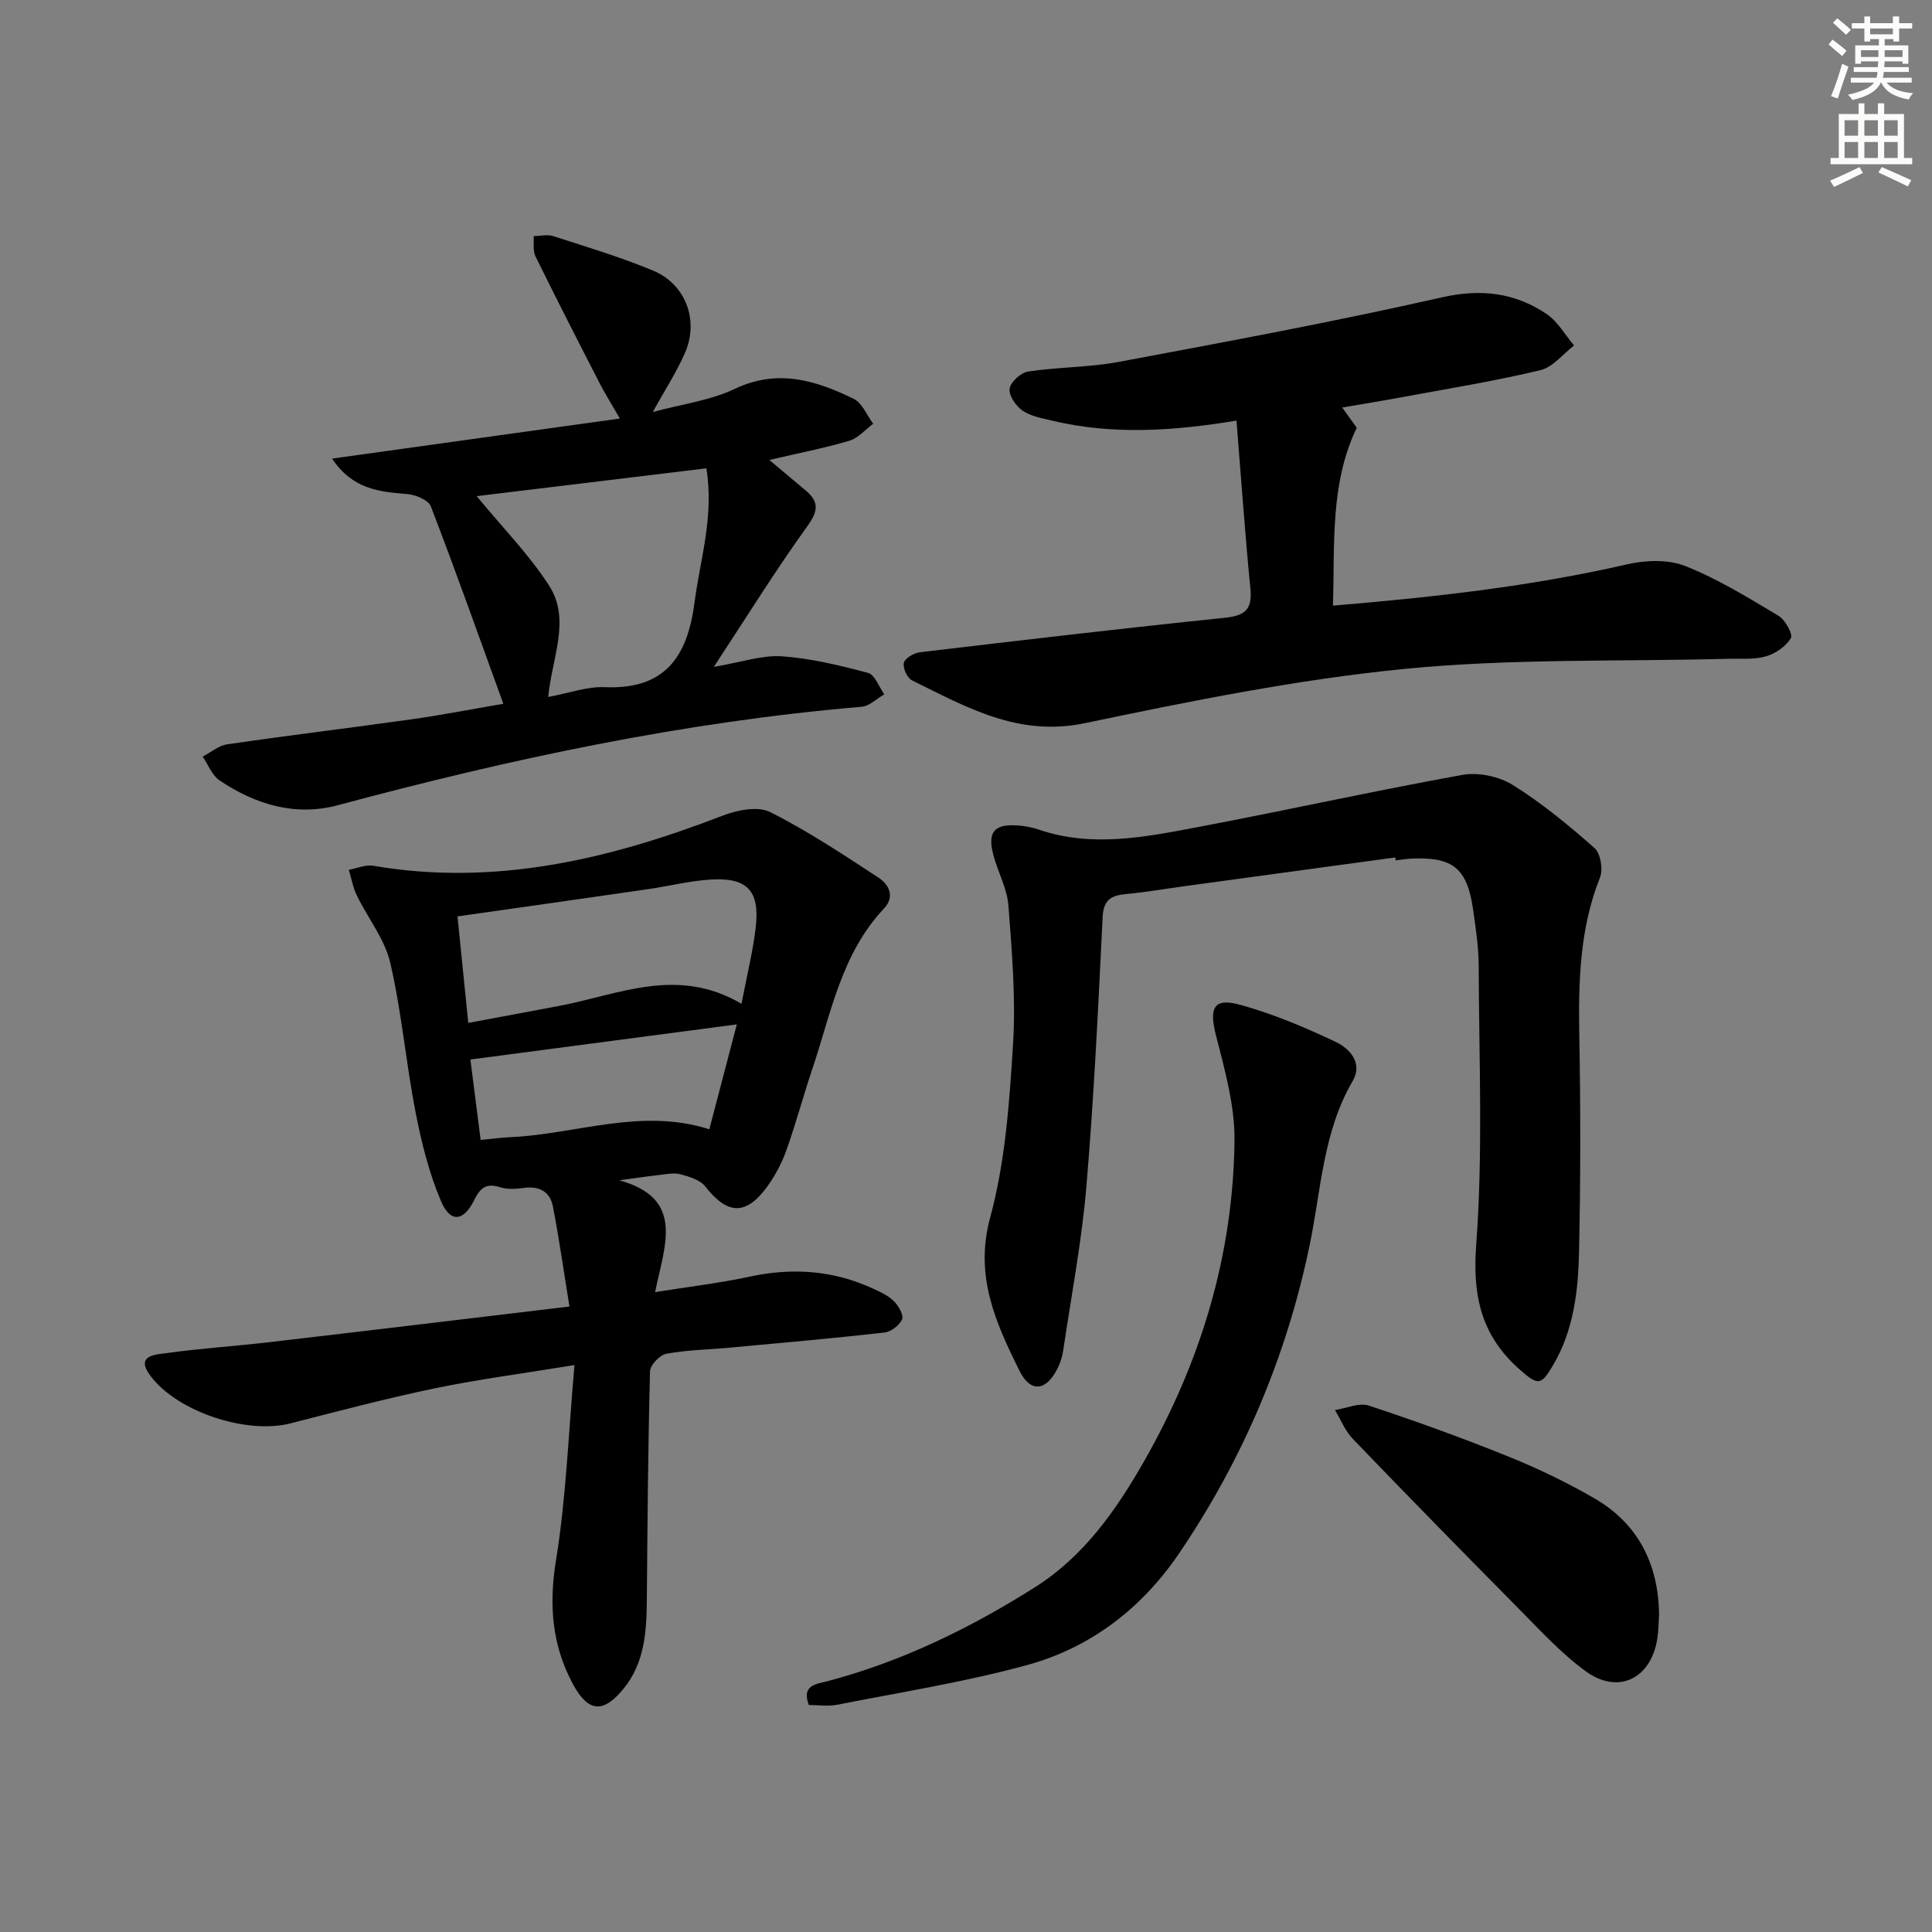 <svg enable-background="new 0 0 400 400" viewBox="0 0 400 400" xmlns="http://www.w3.org/2000/svg"><rect x="0" y="0" width="400" height="400" fill="#808080" stroke="none"/><g fill="#000001"><path d="m128.21 244.37c13.76 3.77 9.33 13.59 7.42 23.15 6.99-1.12 13.34-1.86 19.56-3.2 8.93-1.93 17.48-1.31 25.75 2.56 1.49.7 3.08 1.43 4.19 2.57.93.95 2.01 2.86 1.63 3.72-.55 1.24-2.3 2.57-3.66 2.72-10.73 1.21-21.49 2.16-32.25 3.15-4.3.4-8.66.45-12.88 1.24-1.36.25-3.36 2.34-3.39 3.64-.41 15.78-.53 31.56-.66 47.34-.05 6.56-.45 13.02-4.83 18.38-4.2 5.15-7.33 4.91-10.52-1.05-4.3-8.03-4.95-16.35-3.46-25.53 2.11-13.02 2.58-26.32 3.83-40.44-10.67 1.75-19.85 2.94-28.88 4.81-10.05 2.09-20 4.72-29.95 7.27-9.04 2.31-23.36-2.38-28.94-9.81-3.26-4.34 1.08-4.43 3.22-4.73 7.07-.99 14.21-1.44 21.31-2.27 20.26-2.36 40.5-4.8 62.2-7.39-1.18-7.24-2.13-14.01-3.43-20.72-.58-3-2.76-4.27-5.94-3.84-1.63.22-3.44.36-4.96-.13-2.84-.9-4.1.04-5.37 2.61-2.21 4.5-4.97 4.8-6.89.28-2.5-5.87-4.07-12.23-5.29-18.52-1.99-10.24-2.87-20.72-5.23-30.87-1.14-4.9-4.64-9.24-6.91-13.91-.8-1.65-1.12-3.53-1.66-5.31 1.69-.31 3.47-1.12 5.06-.84 25.24 4.31 48.97-1.36 72.31-10.37 3-1.16 7.28-2.03 9.83-.76 7.79 3.9 15.11 8.78 22.43 13.56 2.16 1.41 3.51 3.94 1.18 6.41-8.87 9.39-10.98 21.78-14.89 33.36-1.85 5.49-3.34 11.11-5.28 16.57-.93 2.63-2.27 5.21-3.89 7.48-4.46 6.23-8.31 6.07-12.95.15-1.07-1.36-3.28-2.03-5.1-2.52-1.38-.37-2.98-.03-4.47.14-2.76.32-5.5.73-8.24 1.1zm25.31-36.54c1.17-6.13 2.39-10.96 2.95-15.87.87-7.64-1.83-10.39-9.6-9.84-4.28.3-8.5 1.36-12.76 1.98-12.94 1.88-25.88 3.71-39.39 5.63.74 7.32 1.48 14.61 2.23 22.05 6.95-1.3 12.99-2.41 19.02-3.56 12.24-2.34 24.32-8.19 37.55-.39zm-.97 4.26c-18.9 2.49-36.93 4.87-55.16 7.27.63 4.92 1.35 10.62 2.12 16.65 2.35-.22 4.3-.49 6.27-.58 13.58-.62 26.94-6.14 41.08-1.62 1.88-7.2 3.72-14.22 5.69-21.72z"/><path d="m288.89 177.52c-14.63 2-29.27 3.99-43.9 5.99-3.94.54-7.87 1.22-11.83 1.59-3.04.29-4.69 1.11-4.87 4.75-.91 18.59-1.79 37.2-3.36 55.74-.96 11.38-3.12 22.66-4.8 33.98-.19 1.3-.61 2.62-1.2 3.79-2.36 4.67-5.58 5.08-7.9.37-4.86-9.87-9.32-19.5-6.03-31.63 3.14-11.56 3.99-23.86 4.74-35.91.59-9.52-.23-19.17-.96-28.72-.27-3.53-2.18-6.92-3.11-10.43-1.28-4.82.18-6.51 5.14-6.13 1.48.11 2.98.41 4.38.89 10.88 3.68 21.72 1.53 32.45-.49 18.42-3.48 36.72-7.55 55.16-10.88 3.28-.59 7.55.32 10.4 2.09 6.02 3.75 11.57 8.34 16.91 13.04 1.26 1.11 1.82 4.41 1.16 6.09-4.24 10.65-4.49 21.67-4.29 32.89.27 14.82.26 29.65-.05 44.47-.17 8.13-1.07 16.27-5.34 23.57-2.53 4.33-3.16 4.32-6.95.97-7.88-6.96-9.81-15.08-9.01-25.78 1.43-19.14.58-38.45.52-57.69-.01-3.96-.61-7.95-1.18-11.89-1.22-8.4-4.16-10.78-12.56-10.43-1.16.05-2.31.24-3.46.37-.01-.22-.04-.42-.06-.61z"/><path d="m256 87.08c-13.2 2.19-25.75 2.99-38.26-.01-2.09-.5-4.38-.9-6.06-2.07-1.36-.95-2.85-3.13-2.65-4.53.2-1.39 2.32-3.32 3.83-3.55 6.23-.94 12.63-.84 18.8-2 22.31-4.18 44.65-8.32 66.79-13.34 8.14-1.85 15.12-1.01 21.73 3.41 2.32 1.55 3.83 4.32 5.72 6.54-2.31 1.76-4.39 4.49-6.98 5.11-9.19 2.21-18.54 3.72-27.85 5.45-4.21.78-8.44 1.47-13.18 2.28 1.19 1.66 2.11 2.95 3.01 4.19-5.58 11.66-4.52 24.04-4.93 36.83 20.75-1.73 40.96-3.97 60.89-8.55 3.84-.88 8.52-1.05 12.06.35 6.74 2.67 13.02 6.55 19.28 10.29 1.4.83 3.06 3.84 2.58 4.64-1.03 1.73-3.21 3.22-5.22 3.79-2.5.7-5.28.41-7.95.49-22.29.59-44.7-.09-66.83 2.09-22.23 2.19-44.29 6.66-66.2 11.24-13.79 2.88-24.51-3.34-35.75-8.86-1-.49-1.96-2.6-1.69-3.65.25-.97 2.09-2.03 3.34-2.18 20.95-2.48 41.9-4.95 62.89-7.11 4.13-.42 5.95-1.49 5.52-5.95-1.13-11.52-1.93-23.08-2.89-34.9z"/><path d="m104.21 145.71c-5.12-14.11-9.88-27.56-15.01-40.87-.51-1.33-3.18-2.42-4.94-2.56-5.71-.46-11.24-.95-15.51-7.33 20.03-2.79 39.39-5.48 59.59-8.3-1.66-2.88-3.04-5.07-4.22-7.36-4.48-8.72-8.94-17.44-13.26-26.23-.57-1.17-.27-2.77-.38-4.17 1.36-.02 2.84-.4 4.07 0 6.93 2.24 13.94 4.34 20.65 7.13 6.77 2.81 9.56 10.31 6.62 17.04-1.71 3.93-4.09 7.56-6.66 12.24 6.1-1.65 11.9-2.38 16.92-4.77 8.89-4.24 16.82-1.8 24.69 2.06 1.76.86 2.7 3.38 4.01 5.14-1.63 1.21-3.09 2.98-4.92 3.52-5.18 1.53-10.5 2.56-16.57 3.98 2.91 2.44 5.15 4.35 7.42 6.23 2.81 2.33 2.81 4.21.48 7.43-6.58 9.12-12.51 18.71-19.4 29.18 5.75-.97 9.99-2.47 14.09-2.19 6.01.42 12 1.88 17.85 3.44 1.41.38 2.25 2.89 3.35 4.43-1.56.89-3.07 2.44-4.69 2.58-36.82 3.12-72.76 10.79-108.36 20.36-8.91 2.4-17.14-.13-24.58-5.12-1.56-1.05-2.35-3.26-3.49-4.93 1.7-.87 3.31-2.28 5.1-2.54 12.8-1.86 25.65-3.42 38.47-5.22 6.05-.86 12.06-2.04 18.68-3.17zm42.04-48.75c-16.21 1.96-31.98 3.88-47.56 5.76 5.29 6.43 10.8 12.03 14.98 18.5 4.57 7.05.6 14.95-.17 23.08 4.29-.79 8.04-2.18 11.72-2.03 12.45.53 17.1-6.26 18.57-17.51 1.17-8.99 4.08-17.77 2.46-27.8z"/><path d="m167.45 353c-1.54-4.17 1.57-4.32 3.8-4.91 15.42-4.06 29.58-10.98 42.97-19.43 10.09-6.37 16.78-15.83 22.63-26.09 11.77-20.62 18.46-42.68 18.74-66.38.08-7.26-2-14.66-3.83-21.8-1.45-5.67-.54-7.87 4.92-6.38 6.82 1.86 13.44 4.67 19.85 7.7 2.92 1.38 5.7 4.39 3.52 8.12-6.15 10.53-6.52 22.5-8.9 33.96-4.78 23.05-13.8 44.3-26.99 63.76-7.74 11.43-18.33 19.57-31.54 23.19-12.9 3.53-26.2 5.62-39.35 8.22-1.88.36-3.92.04-5.82.04z"/><path d="m343.5 334.16c-.12 1.78-.11 3.46-.37 5.09-1.29 8.31-8.1 11.69-14.86 6.74-5.17-3.78-9.58-8.64-14.12-13.22-11.43-11.54-22.8-23.16-34.07-34.87-1.58-1.64-2.47-3.95-3.69-5.96 2.35-.36 4.98-1.59 7-.93 9.74 3.21 19.39 6.71 28.9 10.55 6.12 2.47 12.14 5.36 17.85 8.68 9.09 5.27 13.18 13.64 13.36 23.92z"/></g><path d="m378.6 9.2.8-1c.9.7 1.9 1.4 2.9 2.3l-.9 1.1c-1.1-.9-2-1.7-2.8-2.4zm.5 10.7c.9-2.1 1.6-4.3 2.3-6.7.4.2.8.4 1.3.6-.7 2.1-1.5 4.3-2.2 6.6zm.4-15.2.9-.9c1 .8 2 1.6 2.8 2.4l-1 1c-1-.9-1.9-1.8-2.7-2.5zm12.5-1.3h1.2v1.4h2.7v1.1h-2.7v2.7h-1.2v-.5h-1.8v1.3h4.9v3.8h-1.2v-.5h-3.7c0 .4-.1.9-.1 1.2h5.1v1h-5.2c0 .5-.1.9-.2 1.2h6v1h-5.2c1.1 1.3 2.9 2 5.5 2.2-.4.4-.7.8-.9 1.3-2.9-.5-4.8-1.6-5.7-3.5h-.1c-.8 1.7-2.7 2.9-5.9 3.6-.2-.4-.6-.8-.9-1.1 2.8-.6 4.6-1.4 5.4-2.5h-4.8v-1h5.3c.1-.3.2-.7.2-1.2h-4.9v-1h5c0-.4 0-.8.1-1.2h-3.6v.5h-1.2v-3.8h4.9v-1.3h-1.8v.5h-1.2v-2.7h-2.6v-1.1h2.6v-1.4h1.2v1.4h4.7v-1.4zm-6.7 8.4h3.6c0-.4 0-.9 0-1.4h-3.6zm1.9-4.7h4.7v-1.2h-4.7zm6.7 3.3h-3.7v1.4h3.7z" fill="#fcfbfa"/><path d="m384.7 21.4h1.3v2.2h2.8v-2.2h1.3v2.2h4.1v9.1h1.7v1.3h-16.9v-1.3h1.7v-9.1h4.1v-2.2zm.3 13.2.7 1.2c-1.8.9-3.8 1.9-6 2.9-.2-.4-.5-.8-.8-1.3 2.4-1 4.4-2 6.1-2.8zm-3.1-6.5h2.8v-3.2h-2.8zm0 4.6h2.8v-3.3h-2.8zm4.1-4.6h2.8v-3.2h-2.8zm0 4.6h2.8v-3.3h-2.8zm3.6 1.9c2.1.9 4.1 1.8 6.1 2.7l-.7 1.3c-2.2-1.1-4.2-2-6.1-2.9zm3.3-9.7h-2.8v3.2h2.8zm-2.8 7.8h2.8v-3.3h-2.8z" fill="#fcfbfa"/></svg>